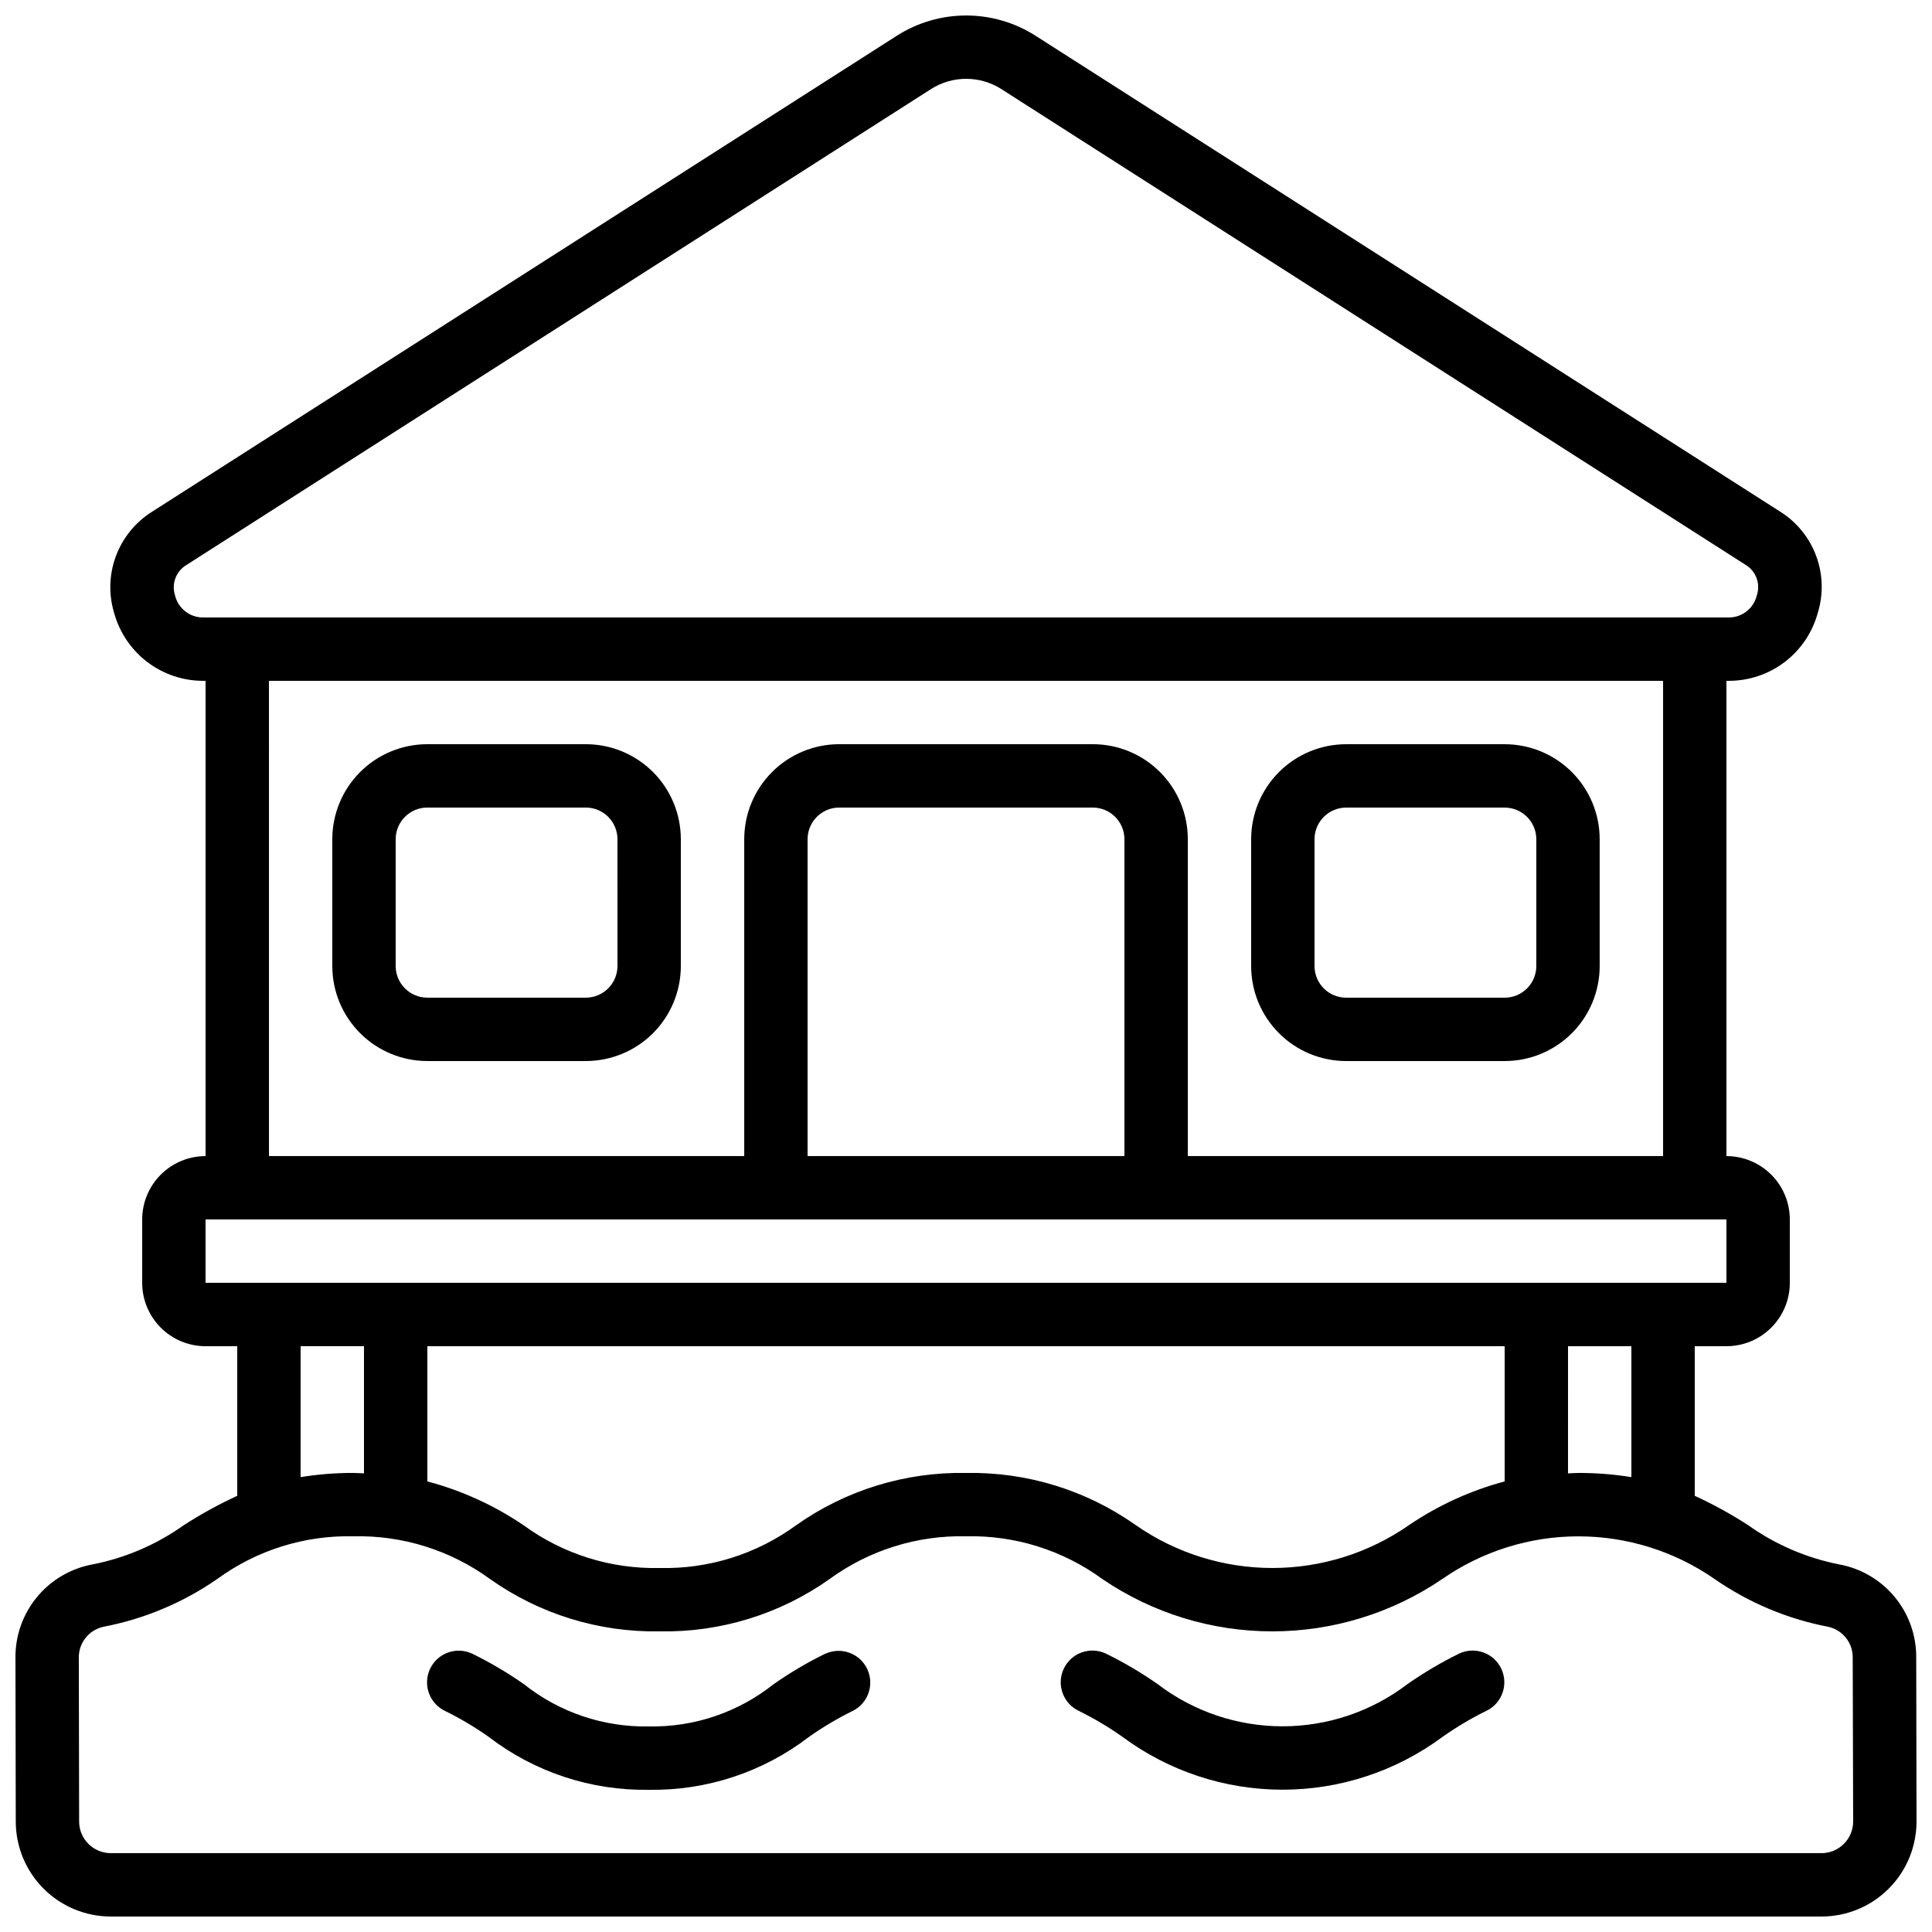 <?xml version="1.0" encoding="UTF-8"?>
<!-- Uploaded to: SVG Find, www.svgrepo.com, Generator: SVG Find Mixer Tools -->
<svg width="800px" height="800px" version="1.1" viewBox="144 144 512 512" xmlns="http://www.w3.org/2000/svg">
 <defs>
  <clipPath id="a">
   <path d="m148.09 148.09h503.81v503.81h-503.81z"/>
  </clipPath>
 </defs>
 <g clip-path="url(#a)">
  <path d="m631.4 558.58c-8.68-1.707-16.895-5.246-24.098-10.379-4.535-2.934-9.27-5.535-14.176-7.793v-39.648h8.398c4.453 0 8.723-1.77 11.875-4.922 3.148-3.148 4.918-7.418 4.918-11.875v-16.793c0-4.453-1.77-8.723-4.918-11.875-3.152-3.148-7.422-4.918-11.875-4.918v-125.95h0.715-0.004c5.324-0.012 10.5-1.766 14.734-4.992 4.234-3.227 7.297-7.754 8.719-12.883 1.562-4.969 1.43-10.312-0.375-15.195-1.801-4.887-5.176-9.031-9.59-11.793l-197.35-126.13c-5.477-3.481-11.832-5.328-18.32-5.328-6.492 0-12.848 1.848-18.324 5.328 0 0-196.04 125.3-197.36 126.13-4.43 2.758-7.824 6.91-9.648 11.801s-1.973 10.25-0.426 15.238c1.445 5.133 4.531 9.652 8.785 12.871s9.441 4.957 14.773 4.953h0.625v125.95c-4.457 0-8.727 1.77-11.875 4.918-3.152 3.152-4.922 7.422-4.922 11.875v16.793c0 4.457 1.77 8.727 4.922 11.875 3.148 3.152 7.418 4.922 11.875 4.922h8.395v39.648c-4.902 2.254-9.641 4.856-14.172 7.785-7.223 5.137-15.453 8.68-24.152 10.387-5.793 1.055-11.023 4.129-14.77 8.676-3.742 4.547-5.758 10.273-5.684 16.16l0.082 43.293c0 6.684 2.656 13.09 7.379 17.812 4.727 4.727 11.133 7.379 17.812 7.379h453.34c6.684 0 13.09-2.652 17.812-7.379 4.727-4.723 7.379-11.129 7.379-17.812l-0.082-43.336c0.07-5.875-1.941-11.59-5.68-16.129-3.738-4.539-8.961-7.606-14.742-8.664zm-55.066-23.125c-4.633-0.75-9.316-1.121-14.008-1.109-0.984 0-1.84 0.082-2.789 0.117l0.004-33.703h16.793zm-33.586-34.695v35.836c-9.055 2.414-17.633 6.336-25.387 11.598-10.617 7.383-23.238 11.34-36.172 11.34s-25.555-3.957-36.172-11.34c-13.133-9.293-28.891-14.145-44.977-13.848-16.113-0.301-31.902 4.559-45.062 13.863-10.465 7.644-23.16 11.629-36.117 11.328-12.953 0.297-25.645-3.684-36.105-11.328-7.785-5.281-16.406-9.207-25.5-11.621v-35.828zm-352.33-198.88c-1.051-3.074 0.184-6.461 2.965-8.137l197.38-126.16c2.777-1.762 5.996-2.695 9.281-2.695 3.289 0 6.508 0.934 9.285 2.695l197.32 126.14c2.758 1.688 3.965 5.066 2.906 8.121-0.828 3.387-3.856 5.773-7.34 5.793h-404.37c-3.508 0.023-6.578-2.352-7.438-5.75zm24.855 22.543h369.46v125.95h-125.95v-83.969c0-6.68-2.656-13.086-7.379-17.812-4.723-4.723-11.133-7.375-17.812-7.375h-67.176c-6.68 0-13.086 2.652-17.812 7.375-4.723 4.727-7.375 11.133-7.375 17.812v83.969h-125.95zm226.71 125.95h-83.969v-83.969c0-4.637 3.758-8.395 8.395-8.395h67.176c2.227 0 4.363 0.883 5.938 2.457 1.574 1.574 2.461 3.711 2.461 5.938zm-243.51 16.793h403.05v16.793h-403.05zm25.191 33.586h16.793v33.703c-0.949 0-1.805-0.117-2.789-0.117v0.004c-4.691-0.012-9.375 0.359-14.008 1.109zm403.04 134.35h-453.34c-4.637 0-8.395-3.758-8.395-8.398l-0.086-43.309c-0.086-3.965 2.648-7.438 6.523-8.281 10.82-2.07 21.09-6.379 30.145-12.652 10.465-7.648 23.16-11.629 36.117-11.328 12.992-0.305 25.719 3.684 36.215 11.344 13.133 9.289 28.891 14.141 44.973 13.848 16.082 0.297 31.836-4.555 44.965-13.848 10.496-7.66 23.227-11.648 36.215-11.344 12.957-0.297 25.648 3.688 36.109 11.336 13.277 9.031 28.965 13.859 45.023 13.859s31.742-4.828 45.023-13.859c10.598-7.371 23.195-11.324 36.105-11.324 12.91 0 25.508 3.953 36.105 11.324 9.039 6.266 19.285 10.574 30.086 12.645 3.863 0.844 6.586 4.305 6.5 8.254l0.117 43.336c0 2.231-0.883 4.363-2.461 5.938-1.574 1.578-3.707 2.461-5.938 2.461z"/>
 </g>
 <path d="m299.24 341.22h-41.984c-6.684 0-13.09 2.652-17.812 7.375-4.727 4.727-7.379 11.133-7.379 17.812v33.59c0 6.68 2.652 13.086 7.379 17.812 4.723 4.723 11.129 7.375 17.812 7.375h41.984c6.68 0 13.086-2.652 17.812-7.375 4.723-4.727 7.375-11.133 7.375-17.812v-33.59c0-6.68-2.652-13.086-7.375-17.812-4.727-4.723-11.133-7.375-17.812-7.375zm8.398 58.777h-0.004c0 2.227-0.883 4.359-2.457 5.938-1.578 1.574-3.711 2.457-5.938 2.457h-41.984c-4.641 0-8.398-3.758-8.398-8.395v-33.59c0-4.637 3.758-8.395 8.398-8.395h41.984c2.227 0 4.359 0.883 5.938 2.457 1.574 1.574 2.457 3.711 2.457 5.938z"/>
 <path d="m500.76 425.19h41.984c6.68 0 13.086-2.652 17.812-7.375 4.723-4.727 7.375-11.133 7.375-17.812v-33.59c0-6.68-2.652-13.086-7.375-17.812-4.727-4.723-11.133-7.375-17.812-7.375h-41.984c-6.684 0-13.09 2.652-17.812 7.375-4.727 4.727-7.379 11.133-7.379 17.812v33.59c0 6.68 2.652 13.086 7.379 17.812 4.723 4.723 11.129 7.375 17.812 7.375zm-8.398-58.777c0-4.637 3.758-8.395 8.398-8.395h41.984c2.227 0 4.359 0.883 5.938 2.457 1.574 1.574 2.457 3.711 2.457 5.938v33.59c0 2.227-0.883 4.359-2.457 5.938-1.578 1.574-3.711 2.457-5.938 2.457h-41.984c-4.641 0-8.398-3.758-8.398-8.395z"/>
 <path d="m362.79 582.21c-4.793 2.336-9.395 5.051-13.766 8.109-9.383 7.469-21.082 11.434-33.074 11.203-11.992 0.234-23.688-3.719-33.082-11.176-4.363-3.059-8.961-5.773-13.746-8.113-4.203-1.961-9.203-0.145-11.164 4.059-1.961 4.207-0.145 9.203 4.059 11.164 4.019 1.98 7.875 4.277 11.531 6.863 12.148 9.312 27.094 14.246 42.402 13.996 15.305 0.25 30.242-4.68 42.387-13.988 3.664-2.586 7.519-4.883 11.539-6.871 4.141-1.992 5.906-6.941 3.969-11.109-1.941-4.164-6.867-5.996-11.055-4.113z"/>
 <path d="m530.71 582.21c-4.781 2.34-9.375 5.051-13.734 8.109-9.508 7.25-21.133 11.172-33.09 11.172-11.953 0-23.578-3.922-33.086-11.172-4.363-3.059-8.961-5.769-13.746-8.109-4.203-1.965-9.203-0.145-11.164 4.059s-0.145 9.203 4.059 11.164c4.016 1.98 7.871 4.273 11.531 6.859 12.266 9.09 27.133 13.996 42.402 13.996 15.27 0 30.137-4.906 42.402-13.996 3.66-2.582 7.516-4.875 11.531-6.859 4.203-1.961 6.019-6.961 4.059-11.164s-6.961-6.023-11.164-4.059z"/>
</svg>